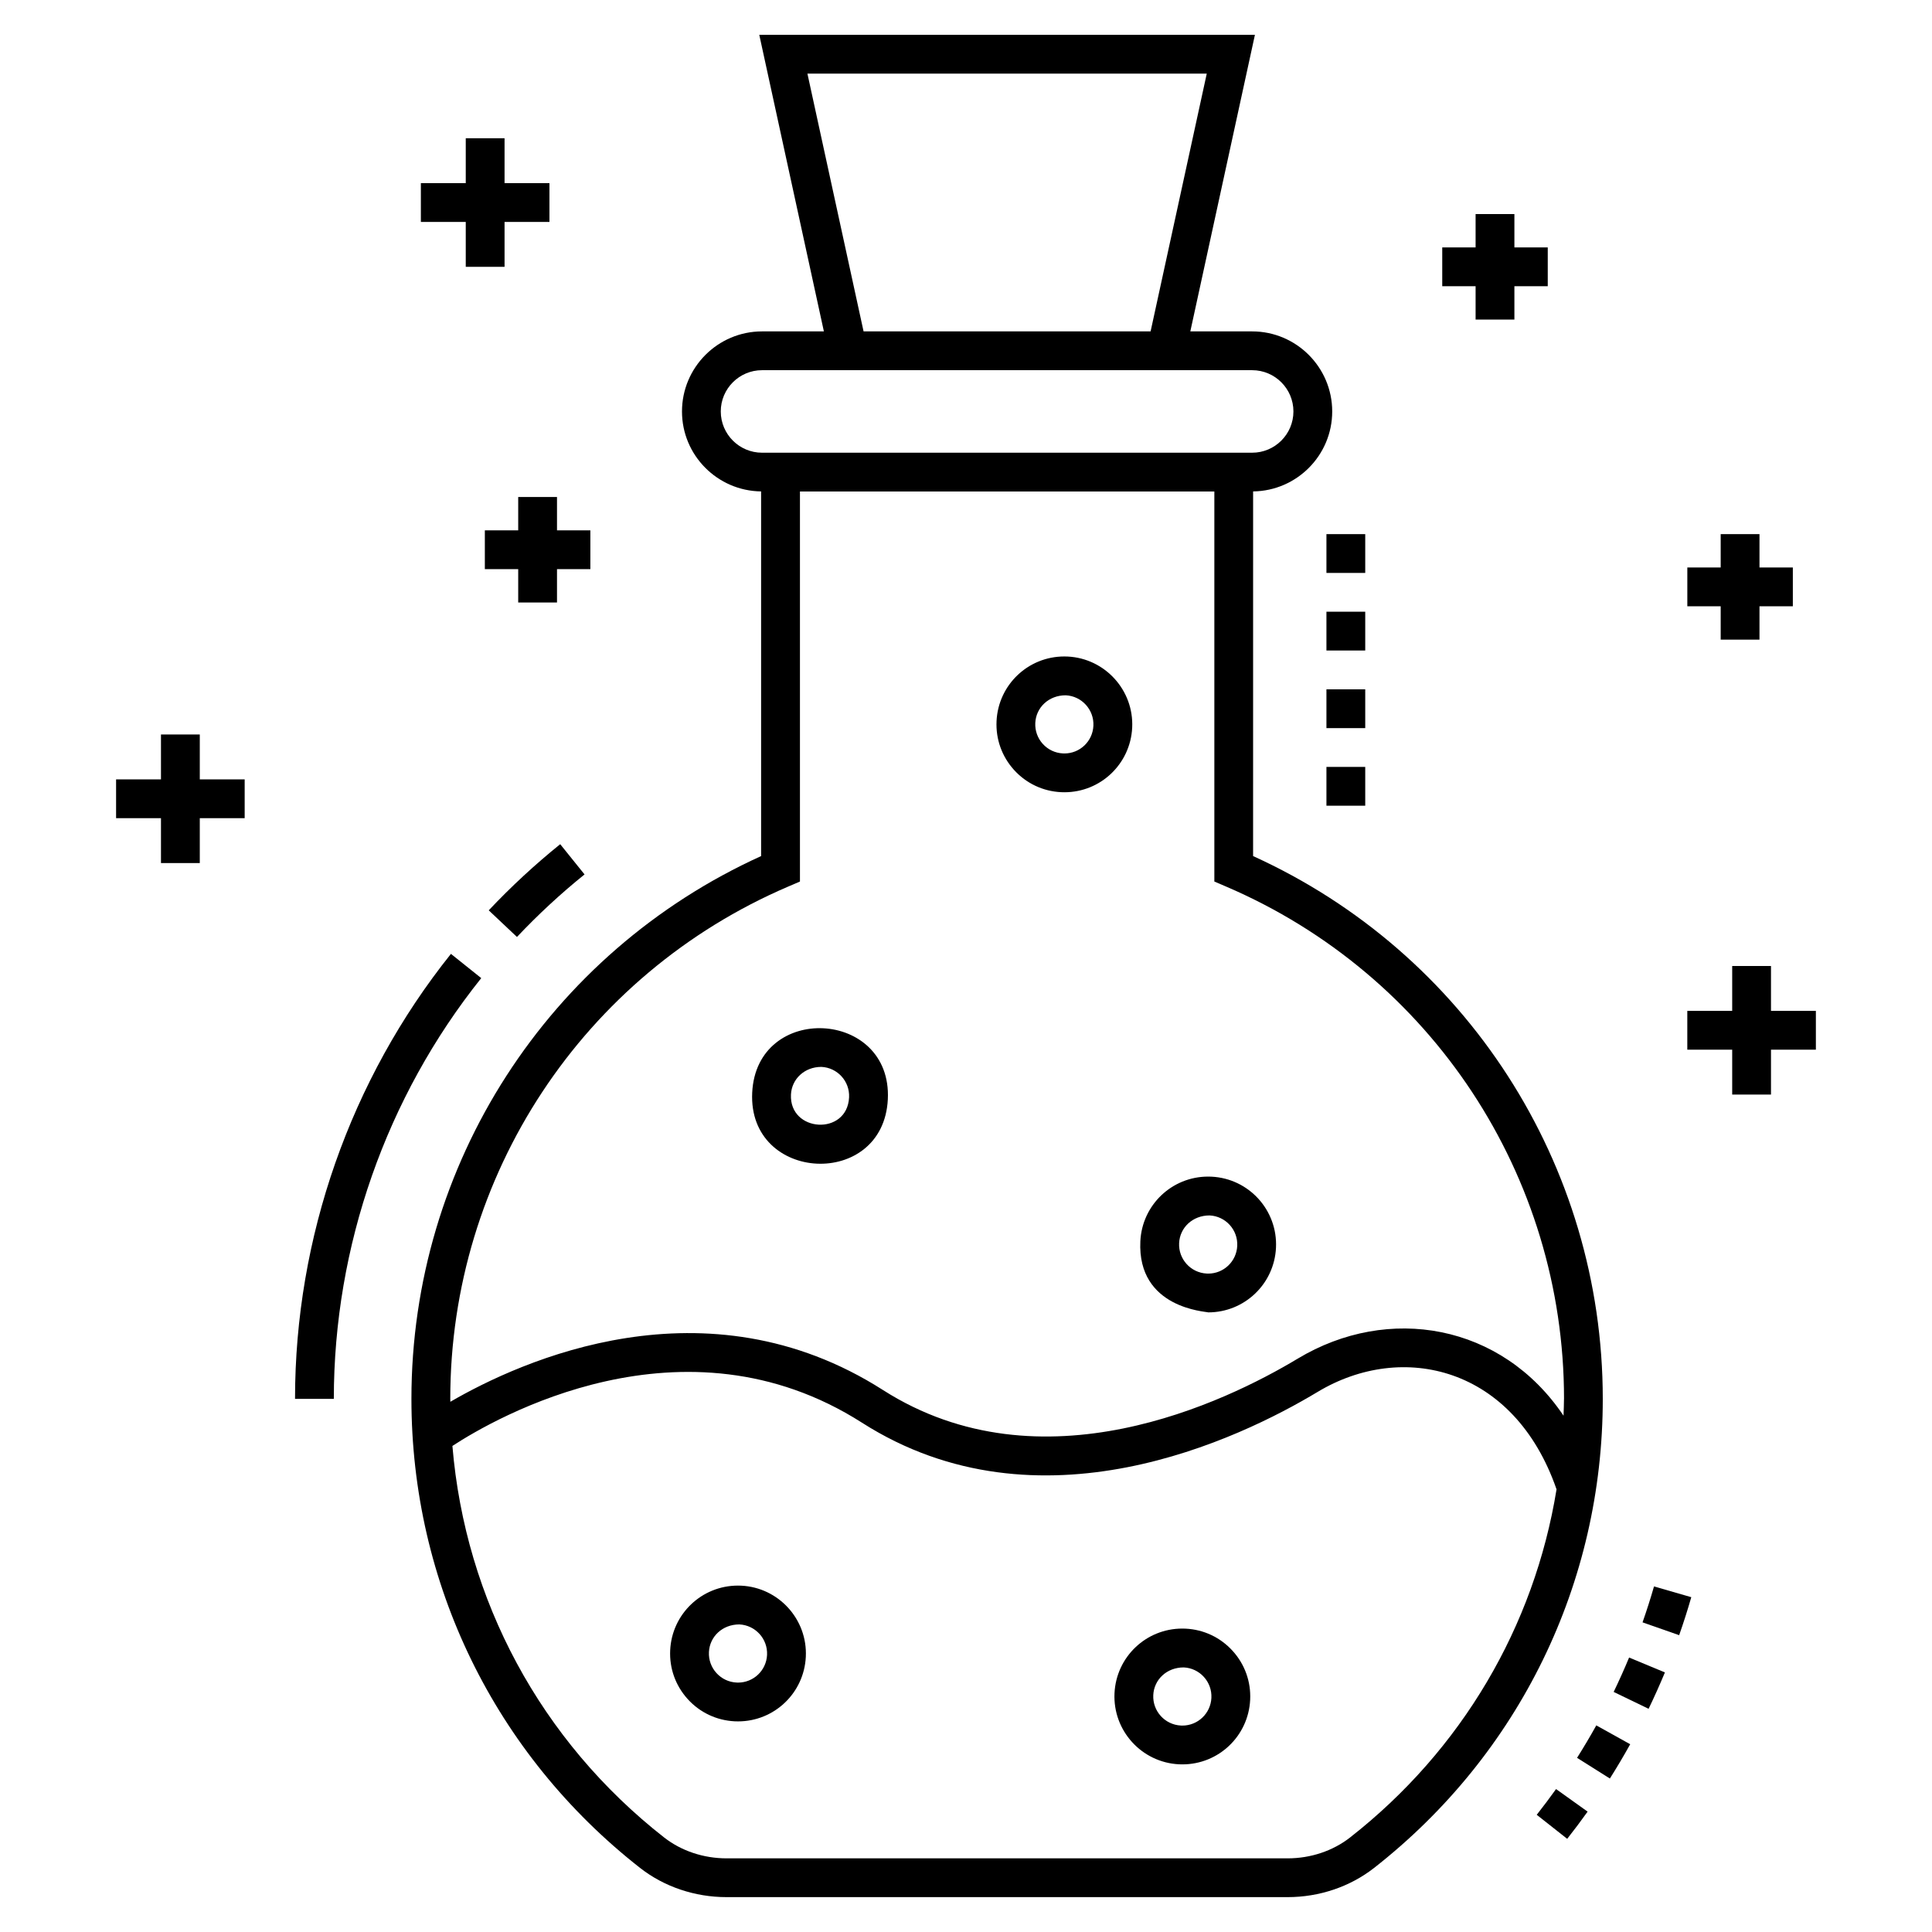 <?xml version="1.0" encoding="UTF-8"?>
<!-- Uploaded to: ICON Repo, www.svgrepo.com, Generator: ICON Repo Mixer Tools -->
<svg fill="#000000" width="800px" height="800px" version="1.1" viewBox="144 144 512 512" xmlns="http://www.w3.org/2000/svg">
 <g>
  <path d="m292.46 367.72c-6.676 5.379-13.047 11.277-18.941 17.527l7.481 7.055c5.574-5.91 11.598-11.488 17.91-16.57z"/>
  <path d="m271.53 403.21-8.027-6.422c-26.645 33.316-41.316 75.195-41.316 117.93h10.281c0-40.406 13.871-80.004 39.062-111.5z"/>
  <path d="m576.02 606.24-8.984-4.996c-1.617 2.91-3.32 5.777-5.098 8.602l8.695 5.481c1.879-2.981 3.676-6.008 5.387-9.086z"/>
  <path d="m551.25 624.94 8.074 6.367c1.863-2.363 3.672-4.766 5.41-7.207l-8.363-5.981c-1.652 2.309-3.359 4.582-5.121 6.82z"/>
  <path d="m592.21 567.27-9.879-2.852c-0.922 3.207-1.938 6.383-3.039 9.523l9.703 3.398c1.168-3.32 2.238-6.68 3.215-10.07z"/>
  <path d="m585.22 587.21-9.492-3.945c-1.277 3.078-2.644 6.113-4.09 9.113l9.258 4.473c1.527-3.168 2.969-6.387 4.324-9.641z"/>
  <path d="m345.7 274.23v96.641c-56.41 25.617-92.668 81.703-92.668 143.84 0 48.836 22.086 94.145 60.598 124.31 6.371 4.988 14.508 7.738 22.918 7.738h148.68c8.402 0 16.539-2.75 22.914-7.738 38.516-30.16 60.609-75.473 60.609-124.31 0-62.133-36.258-118.22-92.668-143.84l0.004-96.641c11.578-0.141 20.961-9.578 20.961-21.191 0-11.699-9.52-21.215-21.215-21.215h-16.387l17.121-78.594h-131.35l17.121 78.594h-16.387c-11.699 0-21.215 9.52-21.215 21.215-0.004 11.613 9.387 21.055 20.969 21.191zm156.11 356.7c-4.574 3.582-10.465 5.551-16.578 5.551h-148.68c-6.121 0-12.008-1.973-16.578-5.551-32.699-25.613-52.676-62.914-56.082-103.74 11.172-7.301 61.203-36.383 108.55-6.156 46.93 29.953 100.07 4.269 120.74-8.164 22.48-13.512 52.059-6.664 63.316 25.82-5.894 36.293-25.09 69.055-54.695 92.242zm56.664-116.22c0 1.496-0.082 2.977-0.125 4.465-16.363-24.355-46.398-29.582-70.449-15.117-19.031 11.441-67.848 35.164-109.91 8.309-47.07-30.047-95.961-7.738-114.64 3.117 0-0.258-0.023-0.516-0.023-0.773 0-59.152 35.152-112.44 89.551-135.76l3.117-1.336v-103.36h109.82v103.36l3.117 1.336c54.398 23.32 89.551 76.609 89.551 135.76zm-200.5-351.2h105.83l-14.883 68.309-76.066 0.004zm-12.027 78.594h129.89c6.031 0 10.934 4.906 10.934 10.934 0 6.031-4.906 10.934-10.934 10.934h-129.89c-6.031 0-10.934-4.906-10.934-10.934-0.004-6.031 4.902-10.934 10.934-10.934z"/>
  <path d="m464.17 455.81c-9.605 0-17.496 7.519-17.965 17.121-0.859 17.875 17.469 18.613 17.984 18.863 9.605 0 17.496-7.519 17.961-17.117 0.484-9.934-7.164-18.367-17.102-18.848zm7.711 18.371c-0.199 4.113-3.578 7.336-7.691 7.336l-0.383-0.012c-4.242-0.203-7.535-3.809-7.328-8.074 0.199-4.109 3.57-7.328 8.059-7.328h0.02c4.223 0.199 7.531 3.789 7.324 8.078z"/>
  <path d="m458.2 575.61-0.883-0.02c-9.605 0-17.496 7.519-17.961 17.121-0.48 9.91 7.191 18.363 17.102 18.848l0.883 0.02c9.609 0 17.5-7.519 17.965-17.121 0.23-4.801-1.418-9.402-4.648-12.961-3.231-3.562-7.652-5.652-12.457-5.887zm-0.863 25.688-0.383-0.012c-4.246-0.207-7.531-3.828-7.324-8.078 0.199-4.106 3.566-7.324 8.055-7.324h0.02c2.059 0.098 3.953 0.996 5.336 2.519 1.383 1.523 2.09 3.496 1.992 5.555-0.199 4.113-3.578 7.34-7.695 7.34z"/>
  <path d="m343.34 433.57c-1.148 23.891 34.777 25.688 35.945 1.742 1.152-23.875-34.777-25.703-35.945-1.742zm10.273 0.496c0.199-4.109 3.566-7.328 8.055-7.328h0.02c4.242 0.203 7.535 3.809 7.328 8.074-0.5 10.246-15.891 9.293-15.402-0.746z"/>
  <path d="m426.94 317.99-0.883-0.02c-9.605 0-17.496 7.519-17.961 17.121-0.23 4.801 1.418 9.402 4.644 12.961 3.231 3.559 7.652 5.648 12.449 5.883l0.891 0.02c9.605 0 17.492-7.519 17.961-17.121 0.477-9.906-7.195-18.359-17.102-18.844zm-0.859 25.684-0.391-0.012c-2.055-0.098-3.953-0.996-5.336-2.516-1.383-1.527-2.09-3.5-1.992-5.559 0.199-4.109 3.566-7.328 8.051-7.328h0.02c4.246 0.207 7.535 3.832 7.328 8.078-0.191 4.117-3.57 7.336-7.68 7.336z"/>
  <path d="m340.45 564.22-0.883-0.02c-9.605 0-17.496 7.519-17.961 17.121-0.23 4.801 1.418 9.402 4.648 12.961 3.227 3.559 7.652 5.648 12.453 5.883l0.883 0.02c9.605 0 17.496-7.519 17.961-17.121 0.48-9.906-7.191-18.359-17.102-18.844zm-0.863 25.684-0.383-0.012c-2.059-0.098-3.953-0.996-5.336-2.519-1.383-1.523-2.09-3.496-1.992-5.555 0.199-4.109 3.566-7.328 8.051-7.328h0.016c4.254 0.207 7.539 3.832 7.336 8.078-0.195 4.113-3.574 7.336-7.691 7.336z"/>
  <path d="m495.52 285.55h10.281v10.281h-10.281z"/>
  <path d="m495.52 326.68h10.281v10.281h-10.281z"/>
  <path d="m495.52 306.11h10.281v10.281h-10.281z"/>
  <path d="m495.52 347.24h10.281v10.281h-10.281z"/>
  <path d="m600 313.51h10.281v-8.84h8.84v-10.281h-8.84v-8.84h-10.281v8.84h-8.84v10.281h8.84z"/>
  <path d="m281.33 275.71v8.836h-8.84v10.281h8.84v8.84h10.281v-8.84h8.84v-10.281h-8.84v-8.836z"/>
  <path d="m535.05 228.69h10.281v-8.84h8.84v-10.281h-8.84v-8.84h-10.281v8.84h-8.84v10.281h8.84z"/>
  <path d="m186.66 372.72h10.285v-11.895h11.895v-10.281h-11.895v-11.898h-10.285v11.898h-11.895v10.281h11.895z"/>
  <path d="m267.43 214.71h10.281v-11.895h11.895v-10.281h-11.895v-11.895h-10.281v11.895h-11.895v10.281h11.895z"/>
  <path d="m603.05 434.07h10.281v-11.895h11.895v-10.281h-11.895v-11.895h-10.281v11.895h-11.895v10.281h11.895z"/>
 </g>
</svg>